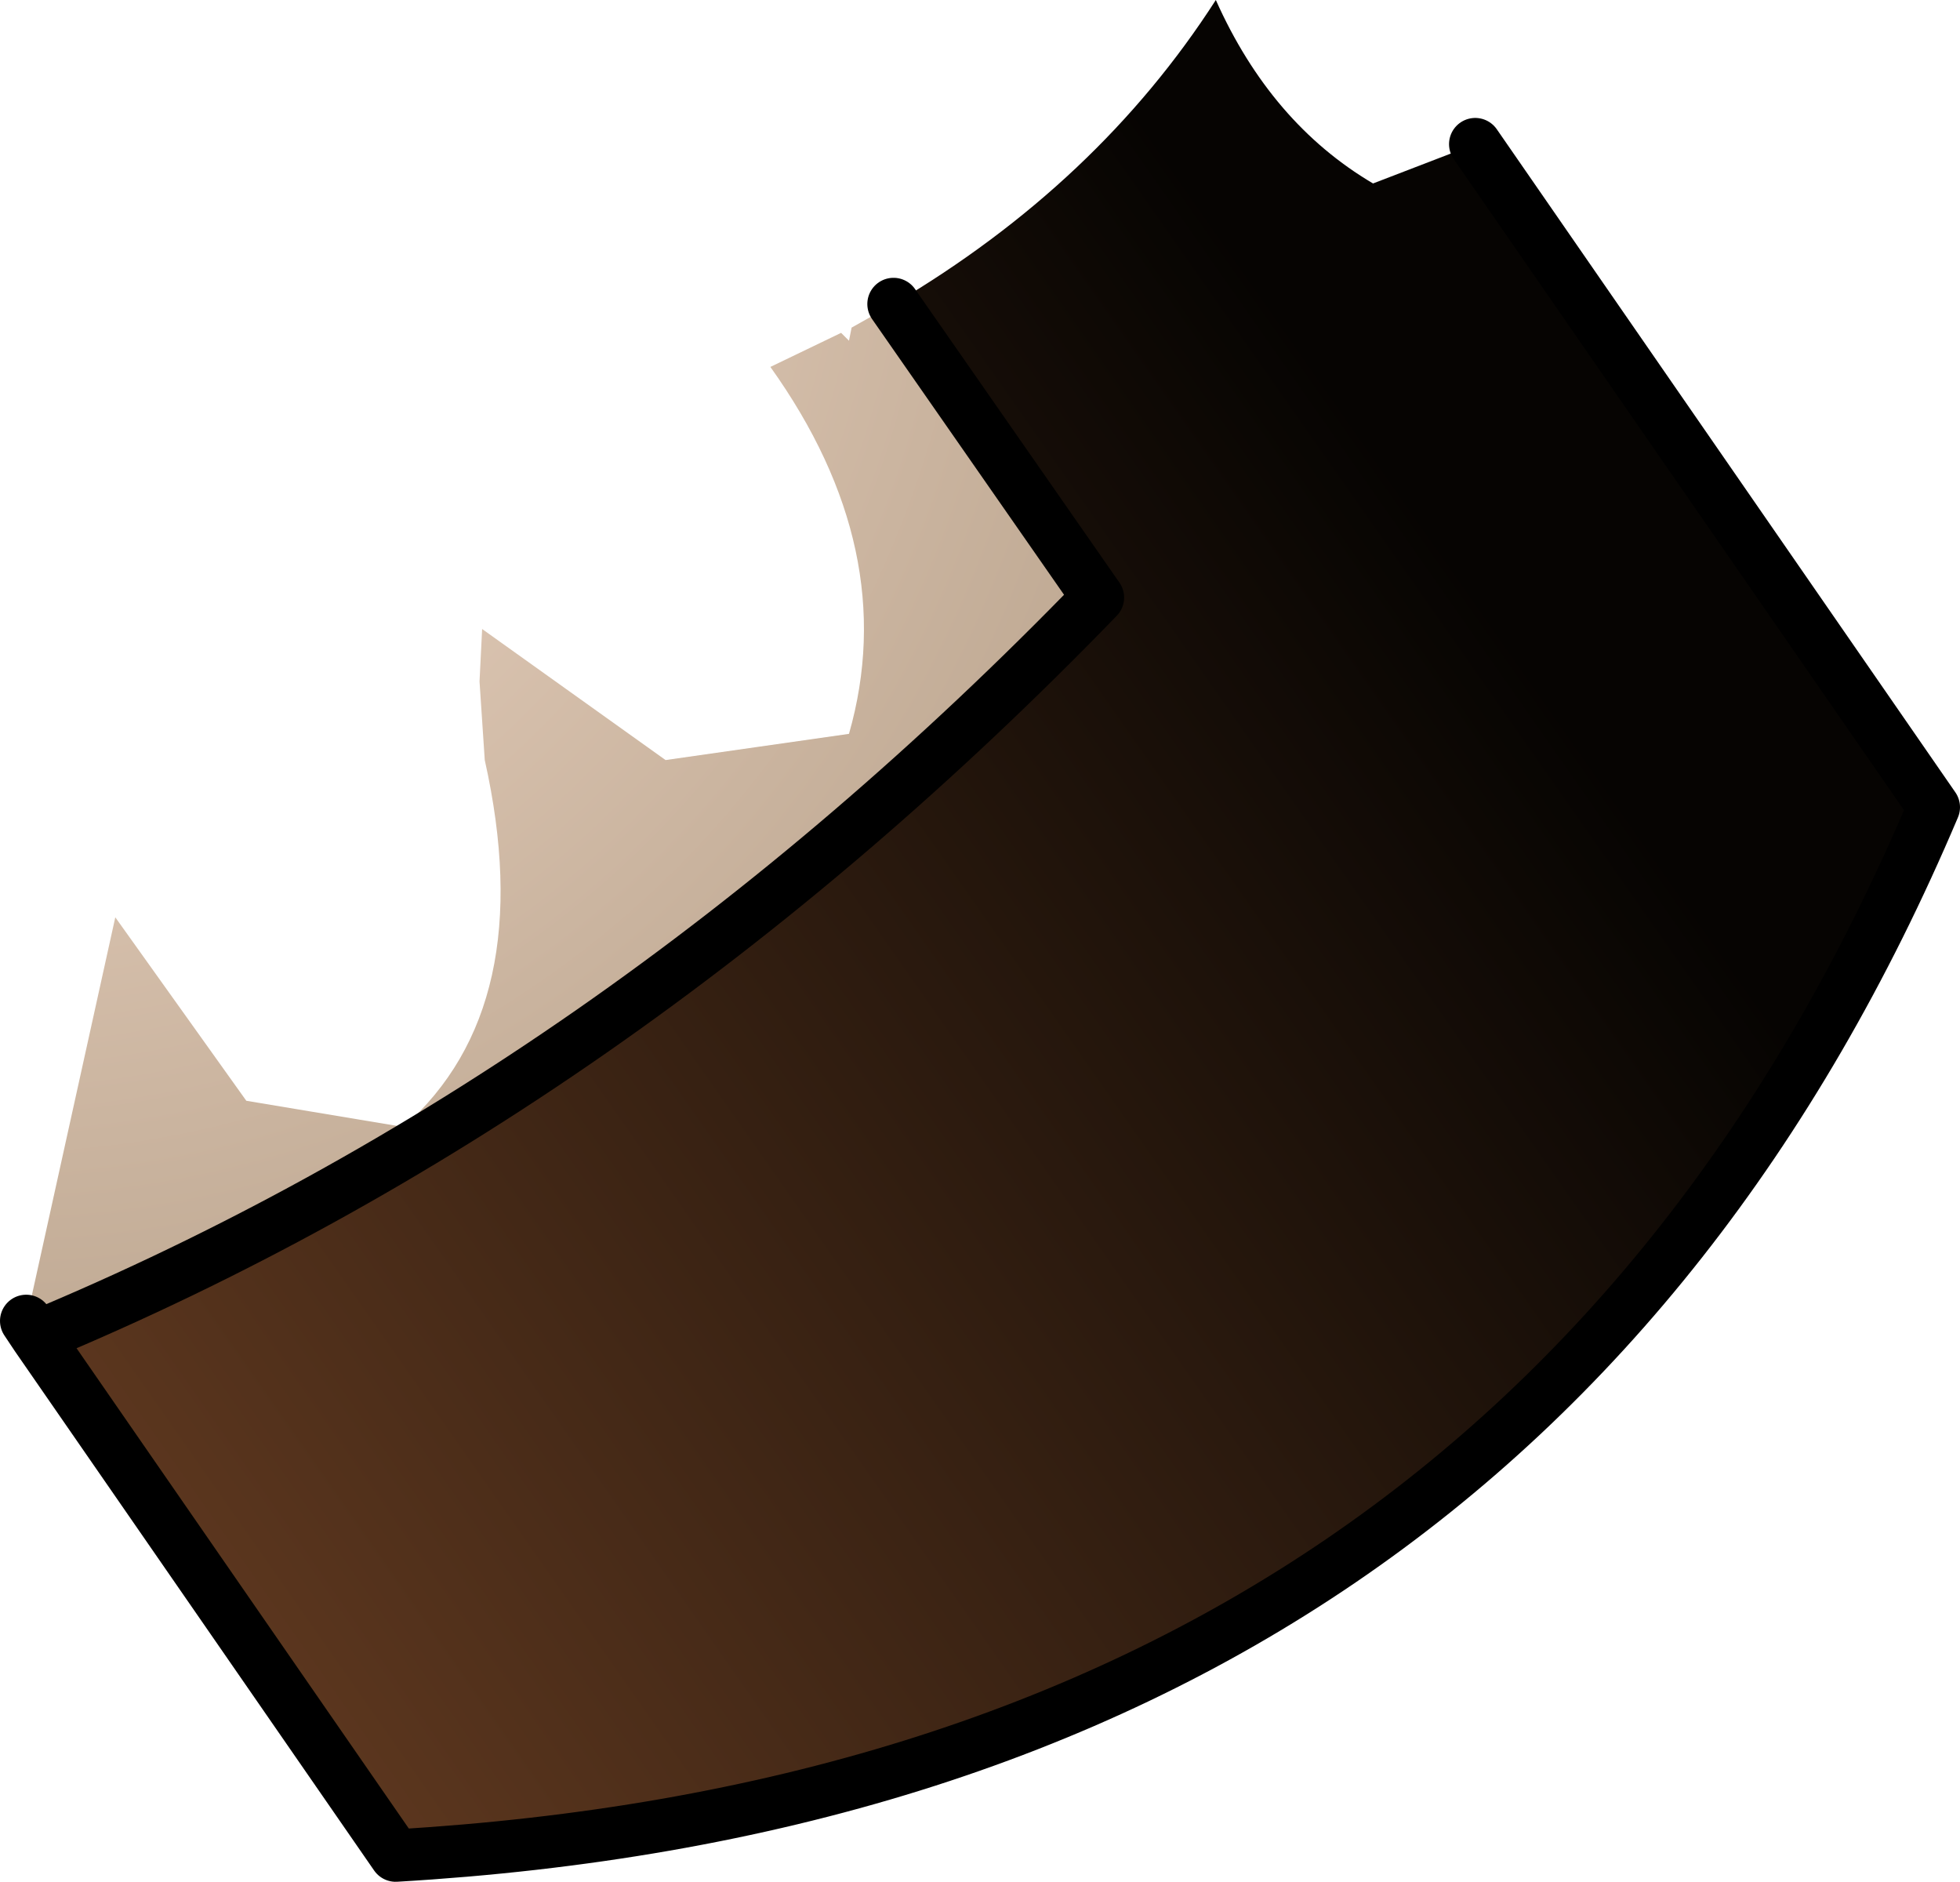 <?xml version="1.0" encoding="UTF-8" standalone="no"?>
<svg xmlns:xlink="http://www.w3.org/1999/xlink" height="35.9px" width="37.4px" xmlns="http://www.w3.org/2000/svg">
  <g transform="matrix(1.0, 0.0, 0.0, 1.0, 18.7, 17.7)">
    <path d="M-1.65 -11.9 Q2.25 -14.2 4.5 -17.7 5.55 -15.35 7.5 -14.2 L9.45 -14.95 18.2 -2.3 Q10.25 16.45 -11.15 17.7 L-18.0 7.8 Q-6.95 3.2 2.25 -6.3 L-1.65 -11.9" fill="url(#gradient0)" fill-rule="evenodd" stroke="none"/>
    <path d="M-18.0 7.8 L-18.2 7.5 -16.5 -0.2 -14.0 3.3 -11.0 3.8 Q-8.4 1.5 -9.45 -3.2 L-9.55 -4.7 -9.5 -5.7 -6.0 -3.2 -2.5 -3.7 Q-1.5 -7.2 -4.0 -10.7 L-2.65 -11.35 -2.5 -11.2 -2.45 -11.45 -1.65 -11.9 2.25 -6.3 Q-6.95 3.2 -18.0 7.8" fill="url(#gradient1)" fill-rule="evenodd" stroke="none"/>
    <path d="M9.45 -14.95 L18.2 -2.3 Q10.25 16.45 -11.15 17.7 L-18.0 7.8 -18.2 7.5 M-1.65 -11.9 L2.25 -6.3 Q-6.95 3.2 -18.0 7.8" fill="none" stroke="#000000" stroke-linecap="round" stroke-linejoin="round" stroke-width="1.0"/>
  </g>
  <defs>
    <linearGradient gradientTransform="matrix(0.018, -0.012, 0.035, 0.05, -21.6, -28.65)" gradientUnits="userSpaceOnUse" id="gradient0" spreadMethod="pad" x1="-819.2" x2="819.2">
      <stop offset="0.0" stop-color="#5b361e"/>
      <stop offset="0.859" stop-color="#060402"/>
    </linearGradient>
    <radialGradient cx="0" cy="0" gradientTransform="matrix(0.023, -0.016, 0.016, 0.024, -19.25, -15.4)" gradientUnits="userSpaceOnUse" id="gradient1" r="819.2" spreadMethod="pad">
      <stop offset="0.0" stop-color="#fae3d3"/>
      <stop offset="1.0" stop-color="#c0aa94"/>
    </radialGradient>
  </defs>
</svg>
